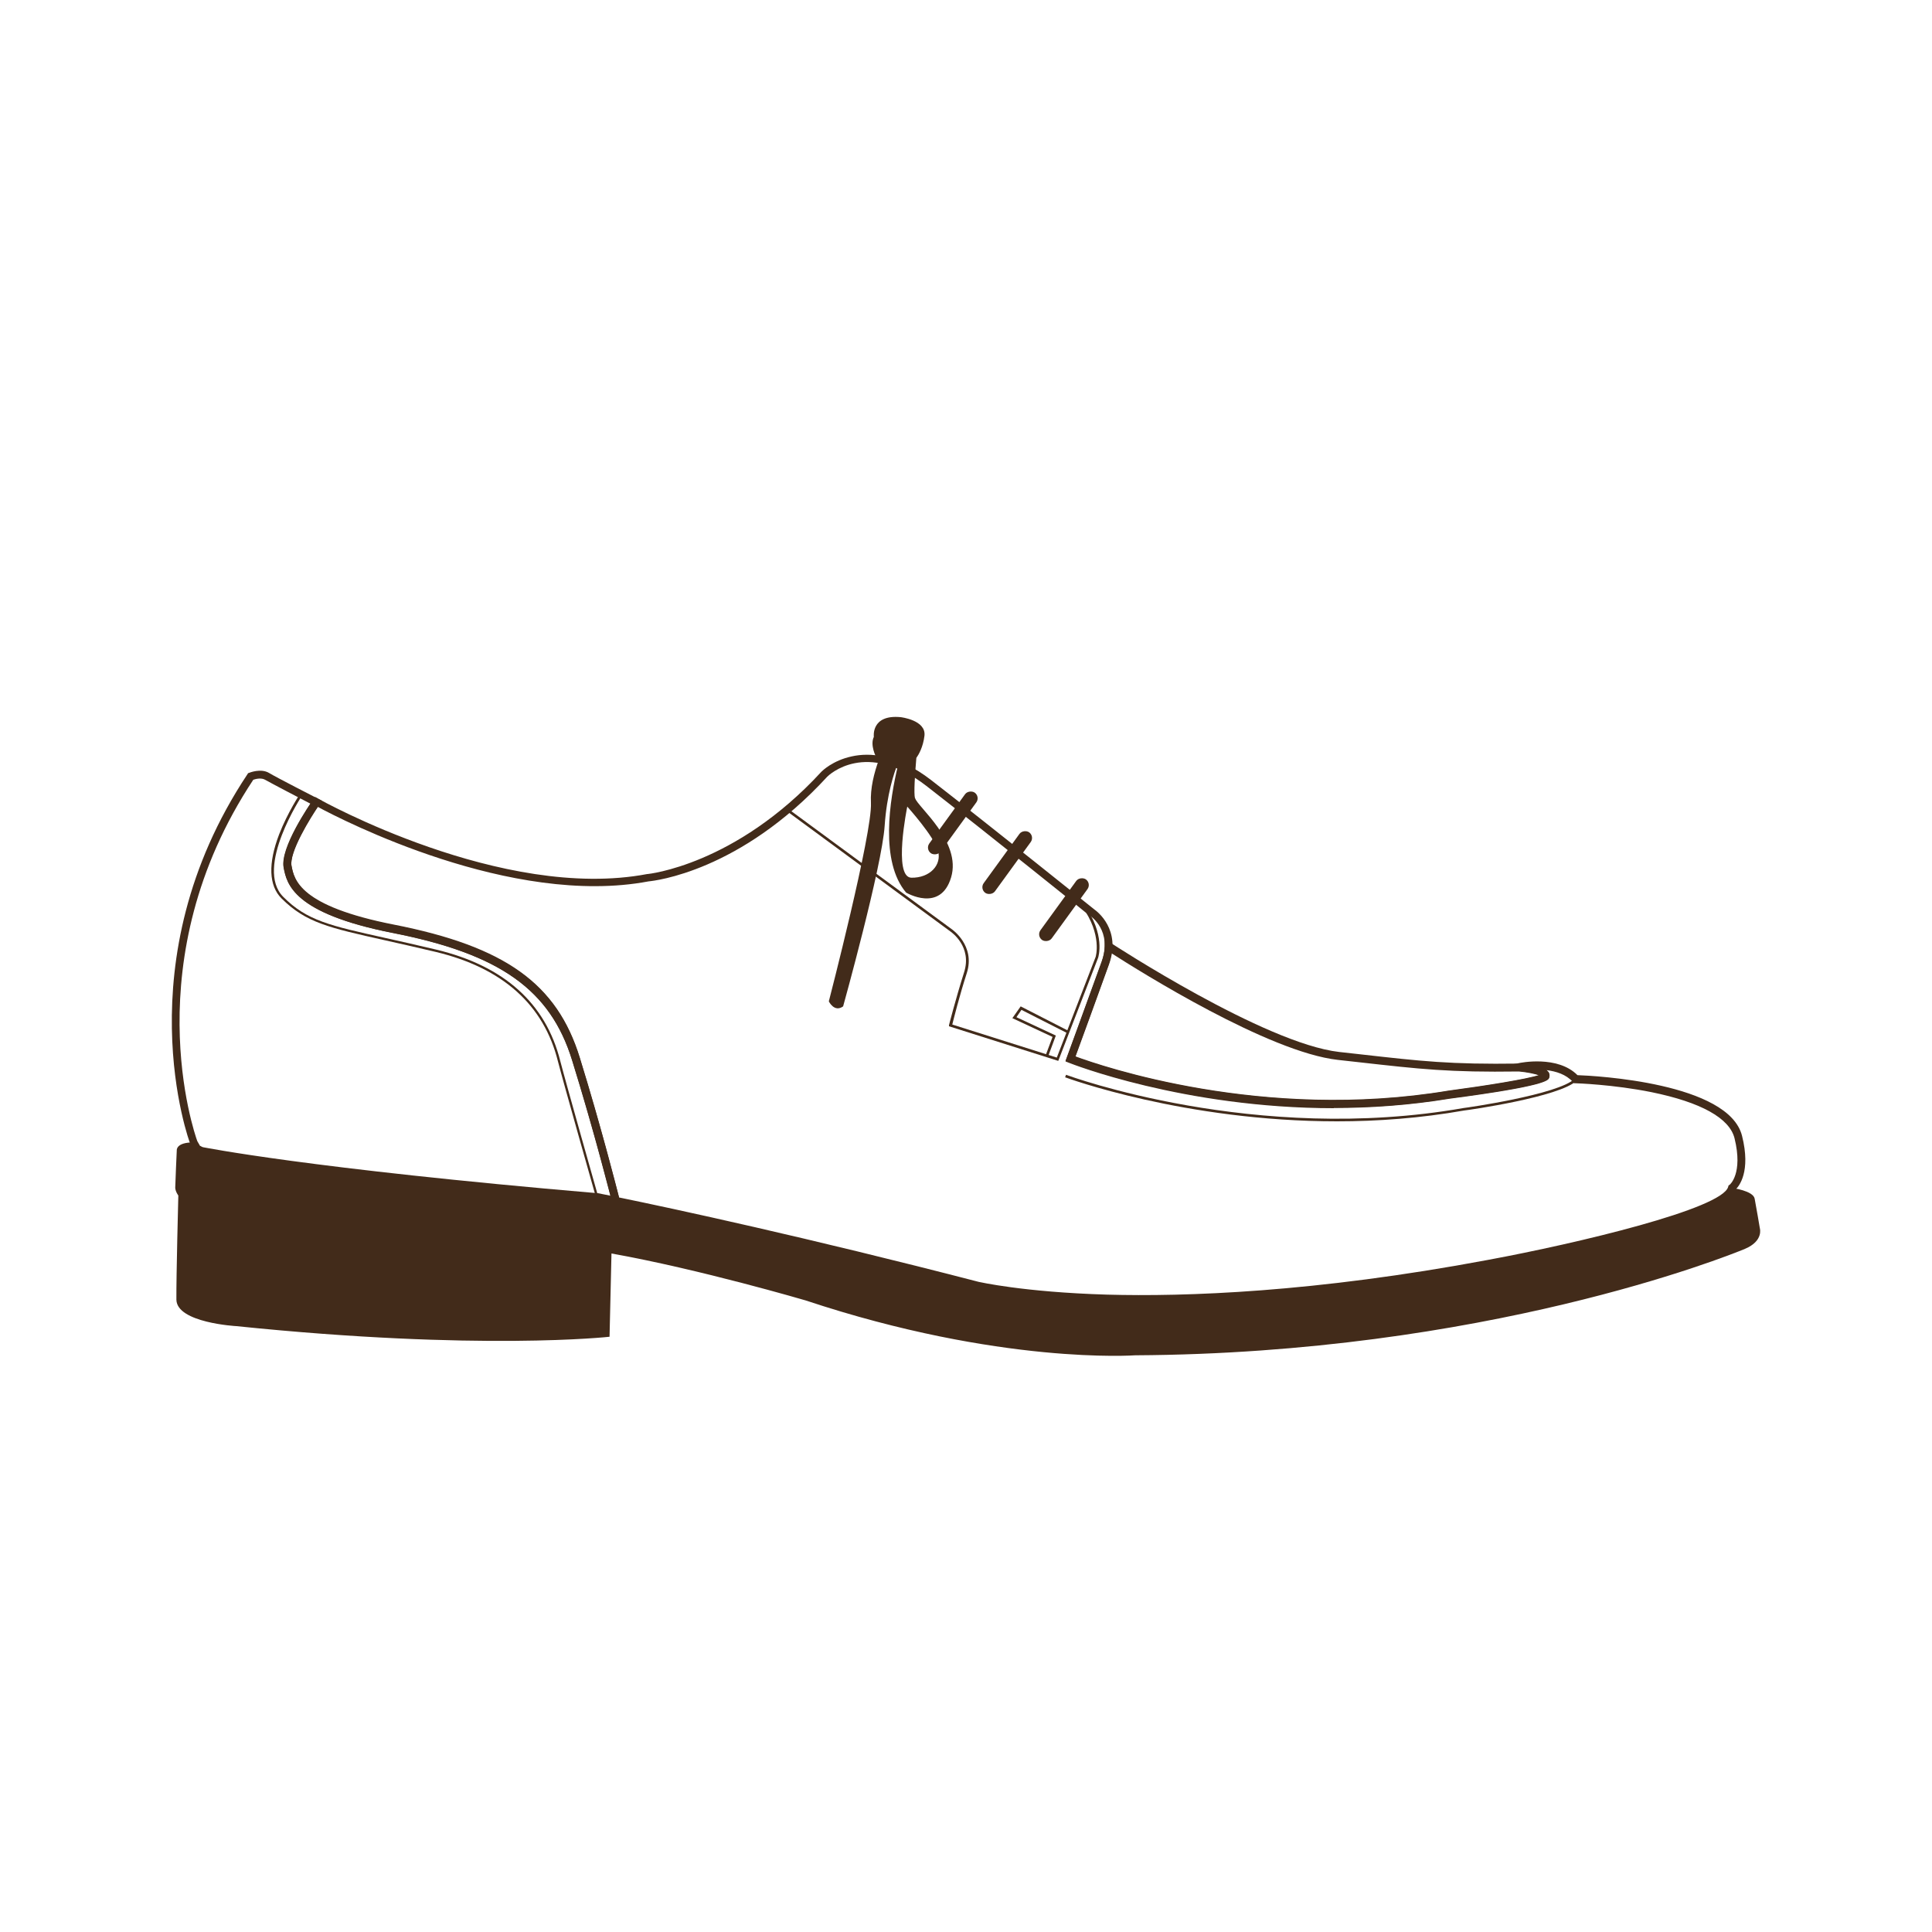 <svg viewBox="0 0 100 100" xmlns="http://www.w3.org/2000/svg" data-name="Layer 1" id="Layer_1">
  <defs>
    <style>
      .cls-1 {
        fill: #422b1a;
      }
    </style>
  </defs>
  <path d="M47.36,41.32c-.07-.25,0-1.27.07-2.09.12-.17.35-.56.42-1.15.09-.81-1.23-.96-1.23-.96-1.55-.15-1.39,1.02-1.39,1.02-.21.43.12,1.05.12,1.05.05.04.1.08.15.11-.26.7-.46,1.51-.42,2.25.08,1.56-2.18,10.28-2.18,10.28,0,0,.28.59.74.26,0,0,2.01-7.23,2.15-9.35.11-1.63.49-2.74.66-3.17.01,0,.02,0,.04,0-.45,1.85-.95,5.03.41,6.63,0,0,1.78,1.06,2.33-.79.55-1.85-1.74-3.65-1.86-4.09ZM47.17,45.43c-.96-.03-.21-3.68-.21-3.68,0,0,1.39,1.54,1.59,2.28.21.74-.42,1.42-1.39,1.4Z" class="cls-1"></path>
  <path d="M90.32,64.64c-.98.41-13.53,5.41-31.56,5.51,0,0-6.98.51-17.06-2.84,0,0-5.47-1.61-10.05-2.43l-.1,4.31s-6.7.75-19.32-.55c0,0-3.08-.17-3.1-1.37-.01-1.2.1-5.39.1-5.39,0,0-.15-.2-.16-.4,0-.2.08-1.94.08-1.94,0,0-.05-.42.89-.41,0,0,.07.35.43.44s6.09,1.15,20.45,2.38c0,0,.1.02.29.06.16.03.38.08.67.14,2.5.51,9.67,2.04,18.74,4.4,0,0,8.95,2.15,26.46-1.14,0,0,12.12-2.24,12.58-3.92,0,0,1.08.14,1.16.55.08.41.27,1.54.27,1.54,0,0,.2.65-.77,1.06Z" class="cls-1"></path>
  <path d="M32.15,62.42l-.98-.2c-.16-.03-.25-.05-.28-.06-13.73-1.18-19.84-2.23-20.48-2.39-.13-.03-.25-.09-.34-.18l-.04-.04c-.12-.19-.18-.31-.18-.31v-.03c-.05-.09-3.48-9.46,2.96-19.14l.03-.05.06-.02s.6-.25,1.03.01c.34.21,2.51,1.32,2.53,1.33l.21.11-.13.19c-.45.65-1.59,2.48-1.45,3.2.14.73.41,2.09,5.31,3.05,5.74,1.13,8.43,3.05,9.61,6.88,1.19,3.84,2.05,7.31,2.06,7.34l.08.32ZM10.37,59.31s.09.06.14.07c.04,0,5.33,1.09,20.42,2.38h.02s.1.02.3.06l.35.07c-.24-.94-1-3.84-1.98-7-1.13-3.66-3.74-5.51-9.3-6.6-5.17-1.02-5.47-2.55-5.63-3.37-.17-.88.97-2.69,1.38-3.32-.56-.29-2.05-1.07-2.35-1.24-.19-.11-.47-.05-.61,0-6.16,9.31-3.05,18.29-2.9,18.7.02.03.07.13.15.26Z" class="cls-1"></path>
  <path d="M30.85,61.98c-.02-.06-1.73-6.1-1.97-7.04-.73-2.93-2.86-4.84-6.33-5.67-1.01-.24-1.86-.43-2.62-.6-2.9-.65-4.1-.91-5.36-2.17-.66-.66-.7-1.81-.12-3.32.44-1.13,1.07-2.08,1.08-2.09l.11.08s-2.48,3.74-.98,5.25c1.22,1.23,2.41,1.49,5.29,2.13.76.17,1.61.36,2.62.6,3.52.84,5.68,2.78,6.43,5.77.24.94,1.95,6.98,1.97,7.04l-.13.04Z" class="cls-1"></path>
  <path d="M59.12,67.45c-.67,0-1.28,0-1.85-.03-4.4-.13-6.68-.66-6.71-.67-9.01-2.34-16.1-3.85-18.73-4.4l-.13-.03-.03-.12s-.87-3.49-2.06-7.32c-1.13-3.66-3.74-5.51-9.3-6.6-5.17-1.02-5.47-2.55-5.63-3.37-.2-1.02,1.34-3.26,1.52-3.51l.11-.15.16.09c.09.05,9.52,5.33,17.03,3.9h.02s4.53-.44,9-5.3c.03-.03.58-.58,1.57-.79.9-.2,2.34-.14,4.11,1.23,3.22,2.5,8.24,6.53,8.44,6.69.14.1,1.41,1.04.76,2.85-.54,1.51-1.47,4.05-1.73,4.76,1.33.49,9.69,3.37,19.3,1.77,1.95-.26,4.07-.6,4.7-.81-.22-.08-.63-.16-1.04-.2l-1.32-.13,1.29-.28c.08-.02,2.02-.42,3.05.62.9.03,7.84.39,8.52,3.15.46,1.84-.15,2.6-.35,2.78-.72,1.74-11.48,3.78-12.71,4.01-7.8,1.46-13.87,1.83-17.99,1.83ZM32.04,61.98c2.73.56,9.75,2.07,18.62,4.37.02,0,2.28.53,6.64.66,4.03.11,10.72-.11,19.73-1.8,4.64-.86,12.11-2.64,12.42-3.78l.02-.07.06-.04s.7-.57.25-2.4c-.26-1.05-1.75-1.87-4.3-2.39-1.98-.4-3.9-.46-3.92-.46h-.09s-.06-.07-.06-.07c-.35-.39-.87-.55-1.36-.61.05.04.08.07.11.11.05.09.06.19.02.28-.05.12-.19.42-5.15,1.07-10.55,1.75-19.61-1.83-19.7-1.87l-.18-.07.07-.19s1.17-3.2,1.8-4.95c.57-1.59-.56-2.35-.61-2.38h-.02c-.05-.05-5.17-4.17-8.44-6.71-3.12-2.42-5.05-.56-5.13-.48-4.51,4.91-8.94,5.39-9.25,5.42-7.1,1.34-15.83-3.16-17.13-3.86-.5.74-1.48,2.38-1.35,3.05.14.73.41,2.09,5.31,3.05,5.74,1.13,8.43,3.05,9.61,6.88,1.06,3.43,1.86,6.56,2.03,7.22Z" class="cls-1"></path>
  <path d="M69.2,58.04c-7.89,0-13.99-2.25-14.07-2.28l.05-.13c.1.04,9.8,3.62,20.58,1.72.05,0,4.92-.69,5.75-1.52l.1.1c-.86.85-5.62,1.53-5.83,1.55-2.27.4-4.49.56-6.58.56Z" class="cls-1"></path>
  <path d="M54.77,54.91l-.06-.02-5.59-1.77v-.06s.34-1.34.78-2.73c.43-1.34-.67-2.09-.71-2.12l-8.47-6.23.08-.11,8.47,6.23s1.23.84.77,2.27c-.39,1.21-.68,2.38-.75,2.66l5.41,1.71,2.01-5.21s.36-1.14-.71-2.62l.11-.08c1.12,1.54.74,2.7.73,2.74l-2.06,5.33Z" class="cls-1"></path>
  <polygon points="54.25 54.68 54.12 54.63 54.48 53.67 52.4 52.7 52.83 52.09 55.31 53.36 55.25 53.48 52.87 52.27 52.61 52.65 54.65 53.6 54.25 54.68" class="cls-1"></polygon>
  <rect transform="translate(-14.12 57.48) rotate(-54.02)" ry=".36" rx=".36" height=".72" width="3.87" y="42.23" x="47.38" class="cls-1"></rect>
  <rect transform="translate(-14.62 60.61) rotate(-54.02)" ry=".36" rx=".36" height=".72" width="3.87" y="44.28" x="50.2" class="cls-1"></rect>
  <rect transform="translate(-15.37 63.99) rotate(-54.02)" ry=".36" rx=".36" height=".72" width="3.87" y="46.71" x="53.13" class="cls-1"></rect>
  <path d="M69.04,57.36c-7.78,0-13.64-2.32-13.71-2.35l-.18-.07.07-.19s1.17-3.2,1.8-4.95c.1-.28.16-.56.16-.82v-.37s.32.2.32.2c.08.05,7.95,5.2,11.82,5.64l1.08.12c3.19.36,4.65.53,8.25.48h.01s.01,0,.01,0c.48.05,1.32.17,1.49.47.05.09.06.19.02.28-.05.12-.19.42-5.15,1.07-2.07.34-4.09.48-5.99.48ZM55.66,54.7c1.33.49,9.69,3.37,19.3,1.77,1.95-.26,4.07-.6,4.7-.81-.22-.08-.62-.16-1.03-.2-3.63.05-5.09-.12-8.3-.48l-1.08-.12c-3.59-.4-10.24-4.57-11.72-5.52-.03.2-.08.39-.15.6-.54,1.51-1.47,4.05-1.73,4.76ZM79.84,55.59h0Z" class="cls-1"></path>
</svg>